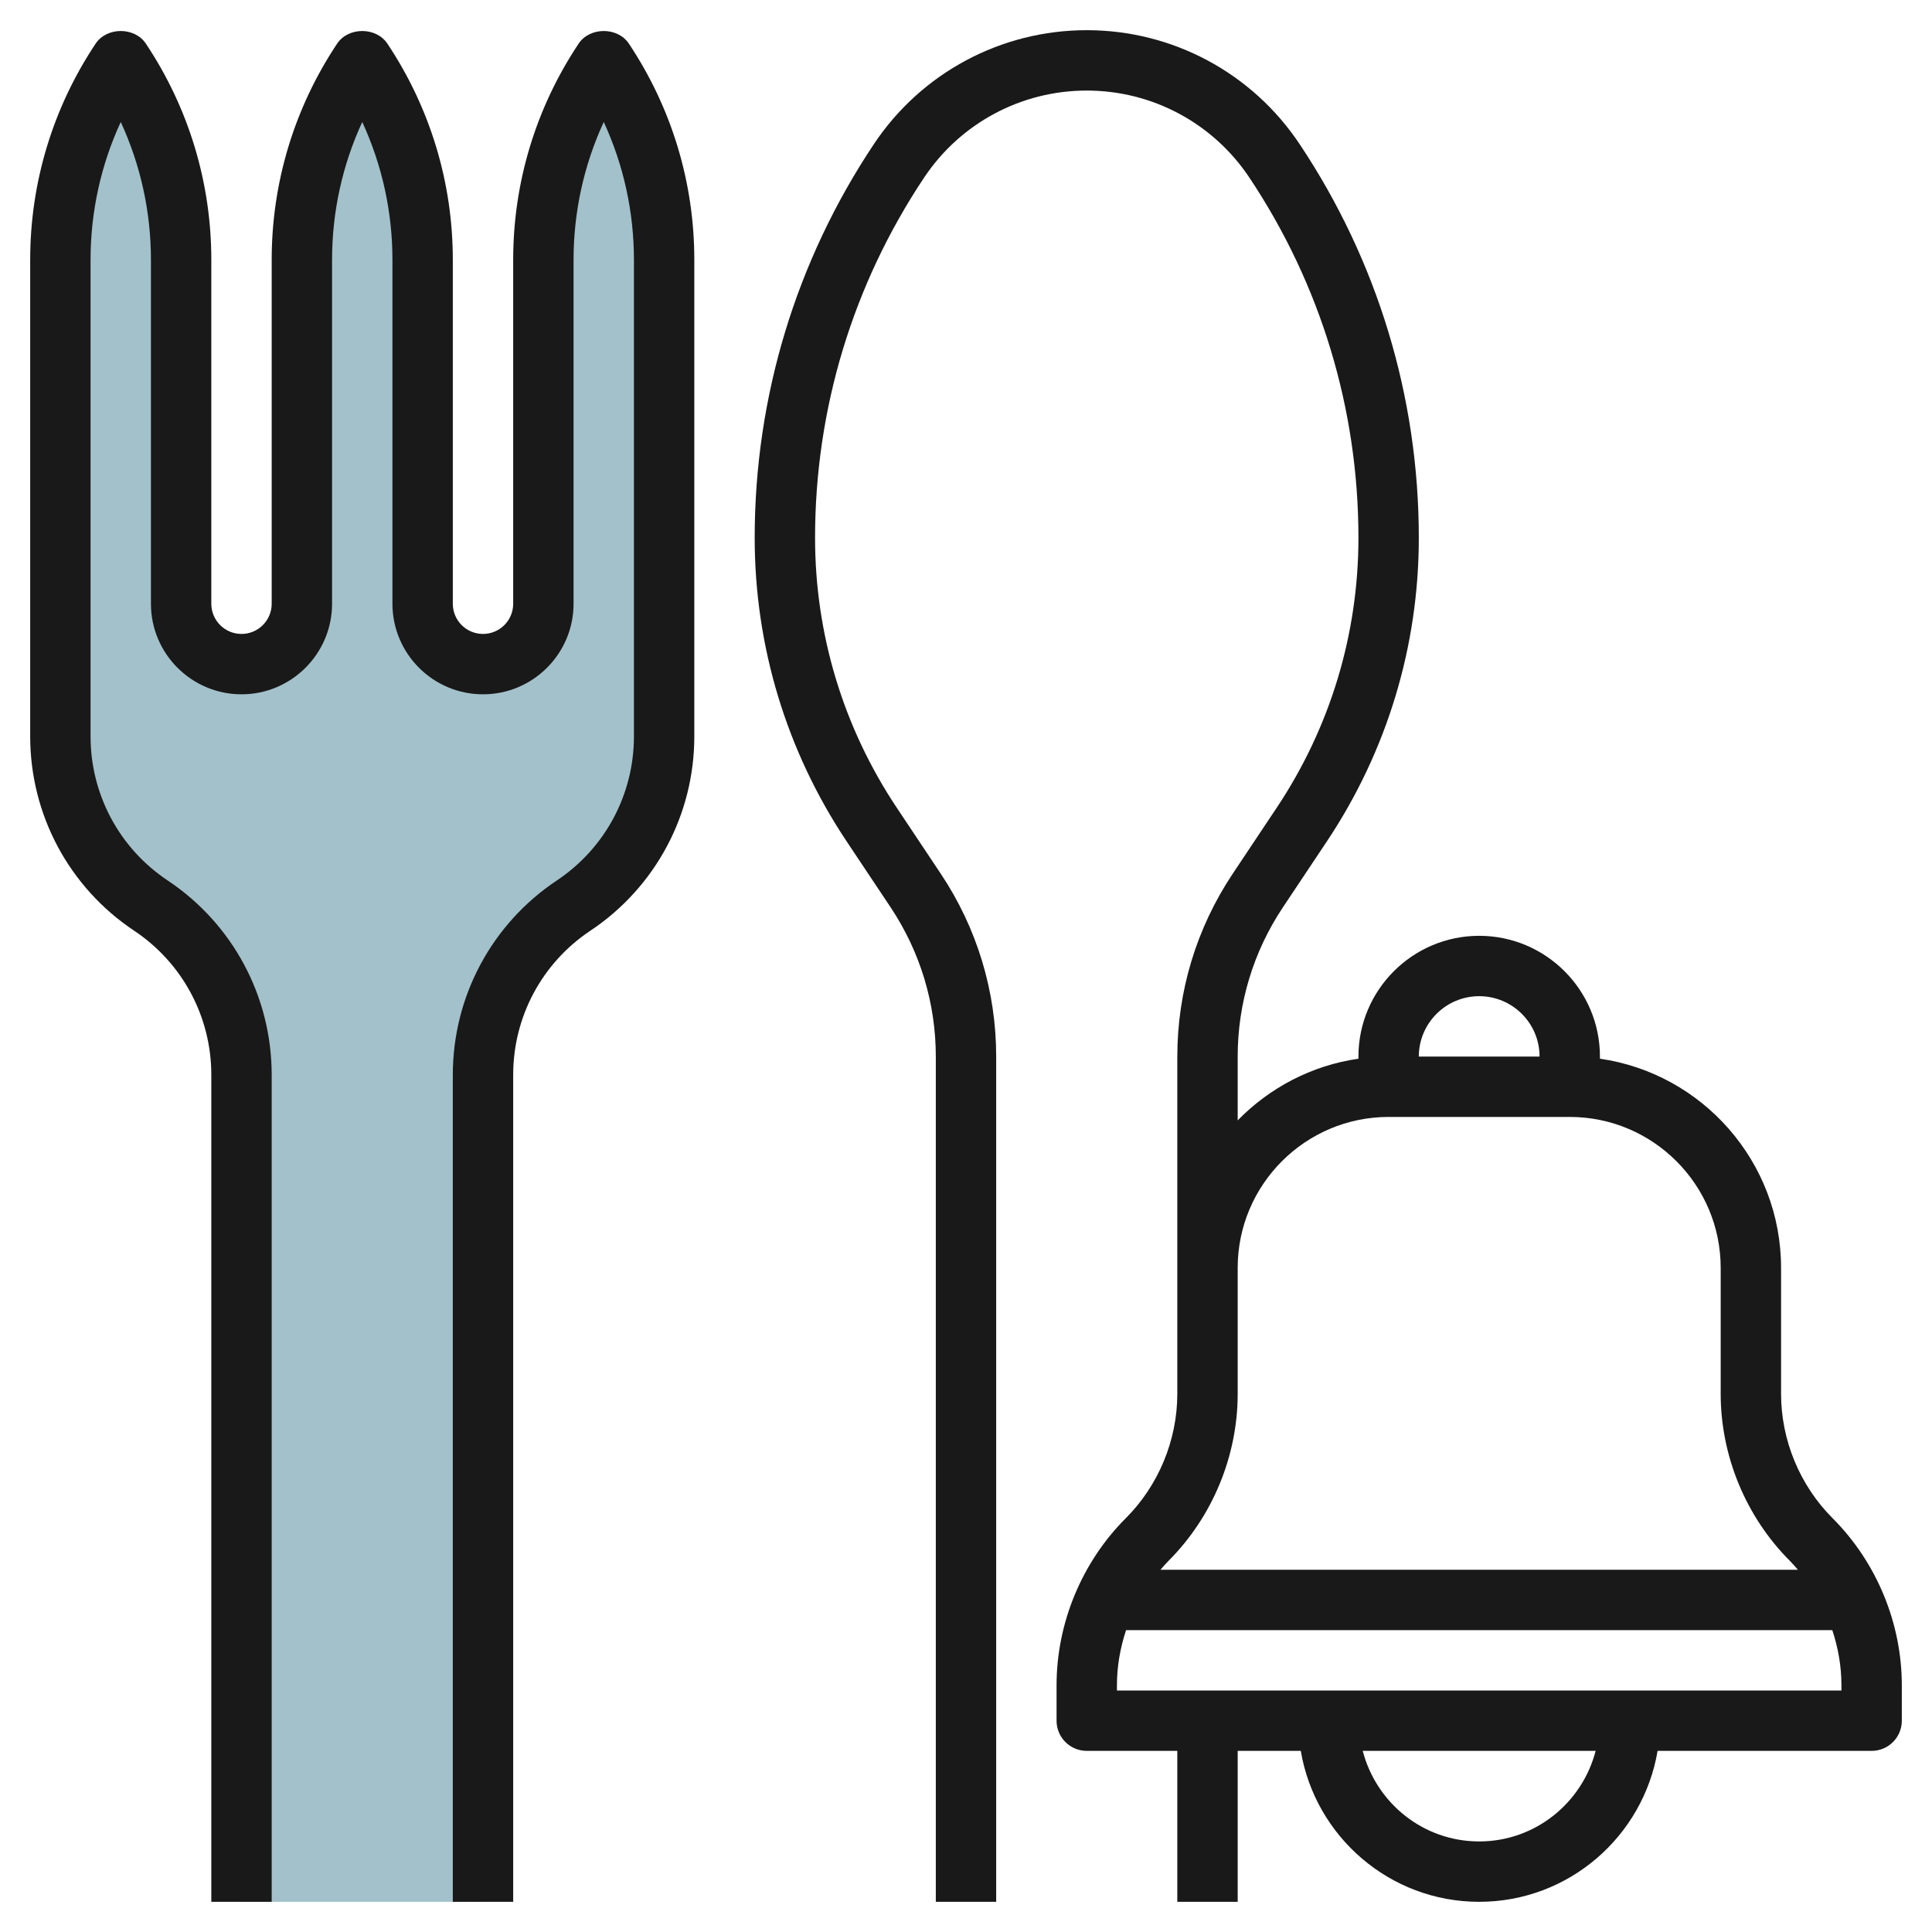 <svg id="Layer_3" enable-background="new 0 0 64 64" height="512" viewBox="0 0 64 64" width="512" xmlns="http://www.w3.org/2000/svg"><g><path d="m16 63v-27.394c0-2.253 1.126-4.356 3-5.606 1.874-1.249 3-3.353 3-5.606v-15.788c0-2.351-.696-4.65-2-6.606-1.304 1.956-2 4.255-2 6.606v11.394c0 1.105-.895 2-2 2-1.105 0-2-.895-2-2v-11.394c0-2.351-.696-4.65-2-6.606-1.304 1.956-2 4.255-2 6.606v11.394c0 1.105-.895 2-2 2-1.105 0-2-.895-2-2v-11.394c0-2.351-.696-4.65-2-6.606-1.304 1.956-2 4.255-2 6.606v15.789c0 2.252 1.126 4.356 3 5.605 1.874 1.249 3 3.353 3 5.606v27.394z" fill="#a3c1ca"/><g fill="#191919"><path d="m4.445 30.832c1.6 1.066 2.555 2.851 2.555 4.773v27.395h2v-27.395c0-2.593-1.288-5-3.445-6.438-1.6-1.065-2.555-2.85-2.555-4.772v-15.79c0-1.588.343-3.14 1-4.564.657 1.425 1 2.977 1 4.564v11.395c0 1.654 1.346 3 3 3s3-1.346 3-3v-11.395c0-1.588.343-3.14 1-4.564.657 1.425 1 2.977 1 4.564v11.395c0 1.654 1.346 3 3 3s3-1.346 3-3v-11.395c0-1.588.343-3.14 1-4.564.657 1.425 1 2.977 1 4.564v15.789c0 1.923-.955 3.707-2.555 4.773-2.157 1.438-3.445 3.846-3.445 6.438v27.395h2v-27.395c0-1.923.955-3.707 2.555-4.773 2.157-1.437 3.445-3.845 3.445-6.437v-15.79c0-2.557-.75-5.032-2.168-7.16-.371-.557-1.293-.557-1.664 0-1.418 2.128-2.168 4.604-2.168 7.16v11.395c0 .552-.448 1-1 1s-1-.448-1-1v-11.395c0-2.557-.75-5.032-2.168-7.16-.371-.557-1.293-.557-1.664 0-1.418 2.128-2.168 4.604-2.168 7.16v11.395c0 .552-.448 1-1 1s-1-.448-1-1v-11.395c0-2.557-.75-5.032-2.168-7.16-.371-.557-1.293-.557-1.664 0-1.418 2.128-2.168 4.604-2.168 7.16v15.789c0 2.593 1.288 5.001 3.445 6.438z"/><path d="m59 46.172v-4.172c0-3.521-2.612-6.442-6-6.929v-.071c0-2.206-1.794-4-4-4s-4 1.794-4 4v.071c-1.559.224-2.949.967-4 2.043v-2.114c0-1.764.518-3.473 1.496-4.941l1.461-2.191c1.99-2.986 3.043-6.462 3.043-10.052 0-4.658-1.365-9.168-3.949-13.043-1.575-2.362-4.211-3.773-7.051-3.773s-5.476 1.411-7.051 3.773c-2.584 3.875-3.949 8.385-3.949 13.043 0 3.59 1.053 7.065 3.043 10.051l1.461 2.191c.978 1.469 1.496 3.178 1.496 4.942v28h2v-28c0-2.16-.634-4.253-1.832-6.051l-1.461-2.191c-1.77-2.655-2.707-5.747-2.707-8.942 0-4.262 1.249-8.389 3.613-11.934 1.203-1.804 3.217-2.882 5.387-2.882s4.184 1.078 5.387 2.883c2.364 3.545 3.613 7.672 3.613 11.933 0 3.194-.937 6.286-2.707 8.941l-1.461 2.191c-1.198 1.799-1.832 3.892-1.832 6.052v7 4.172c0 1.534-.622 3.036-1.707 4.121-1.457 1.457-2.293 3.475-2.293 5.535v1.172c0 .553.447 1 1 1h3v5h2v-5h2.09c.478 2.833 2.942 5 5.91 5s5.431-2.167 5.91-5h7.09c.553 0 1-.447 1-1v-1.172c0-2.061-.836-4.078-2.293-5.535-1.085-1.085-1.707-2.587-1.707-4.121zm-10-13.172c1.103 0 2 .897 2 2h-4c0-1.103.897-2 2-2zm-8 13.172v-4.172c0-2.757 2.243-5 5-5h6c2.757 0 5 2.243 5 5v4.172c0 2.061.836 4.078 2.293 5.535.093.093.179.194.265.293h-21.116c.086-.099.172-.2.265-.293 1.457-1.457 2.293-3.475 2.293-5.535zm8 14.828c-1.859 0-3.411-1.279-3.858-3h7.716c-.447 1.721-1.999 3-3.858 3zm12-5h-24v-.172c0-.624.108-1.241.303-1.828h23.394c.195.587.303 1.204.303 1.828z"/></g></g></svg>